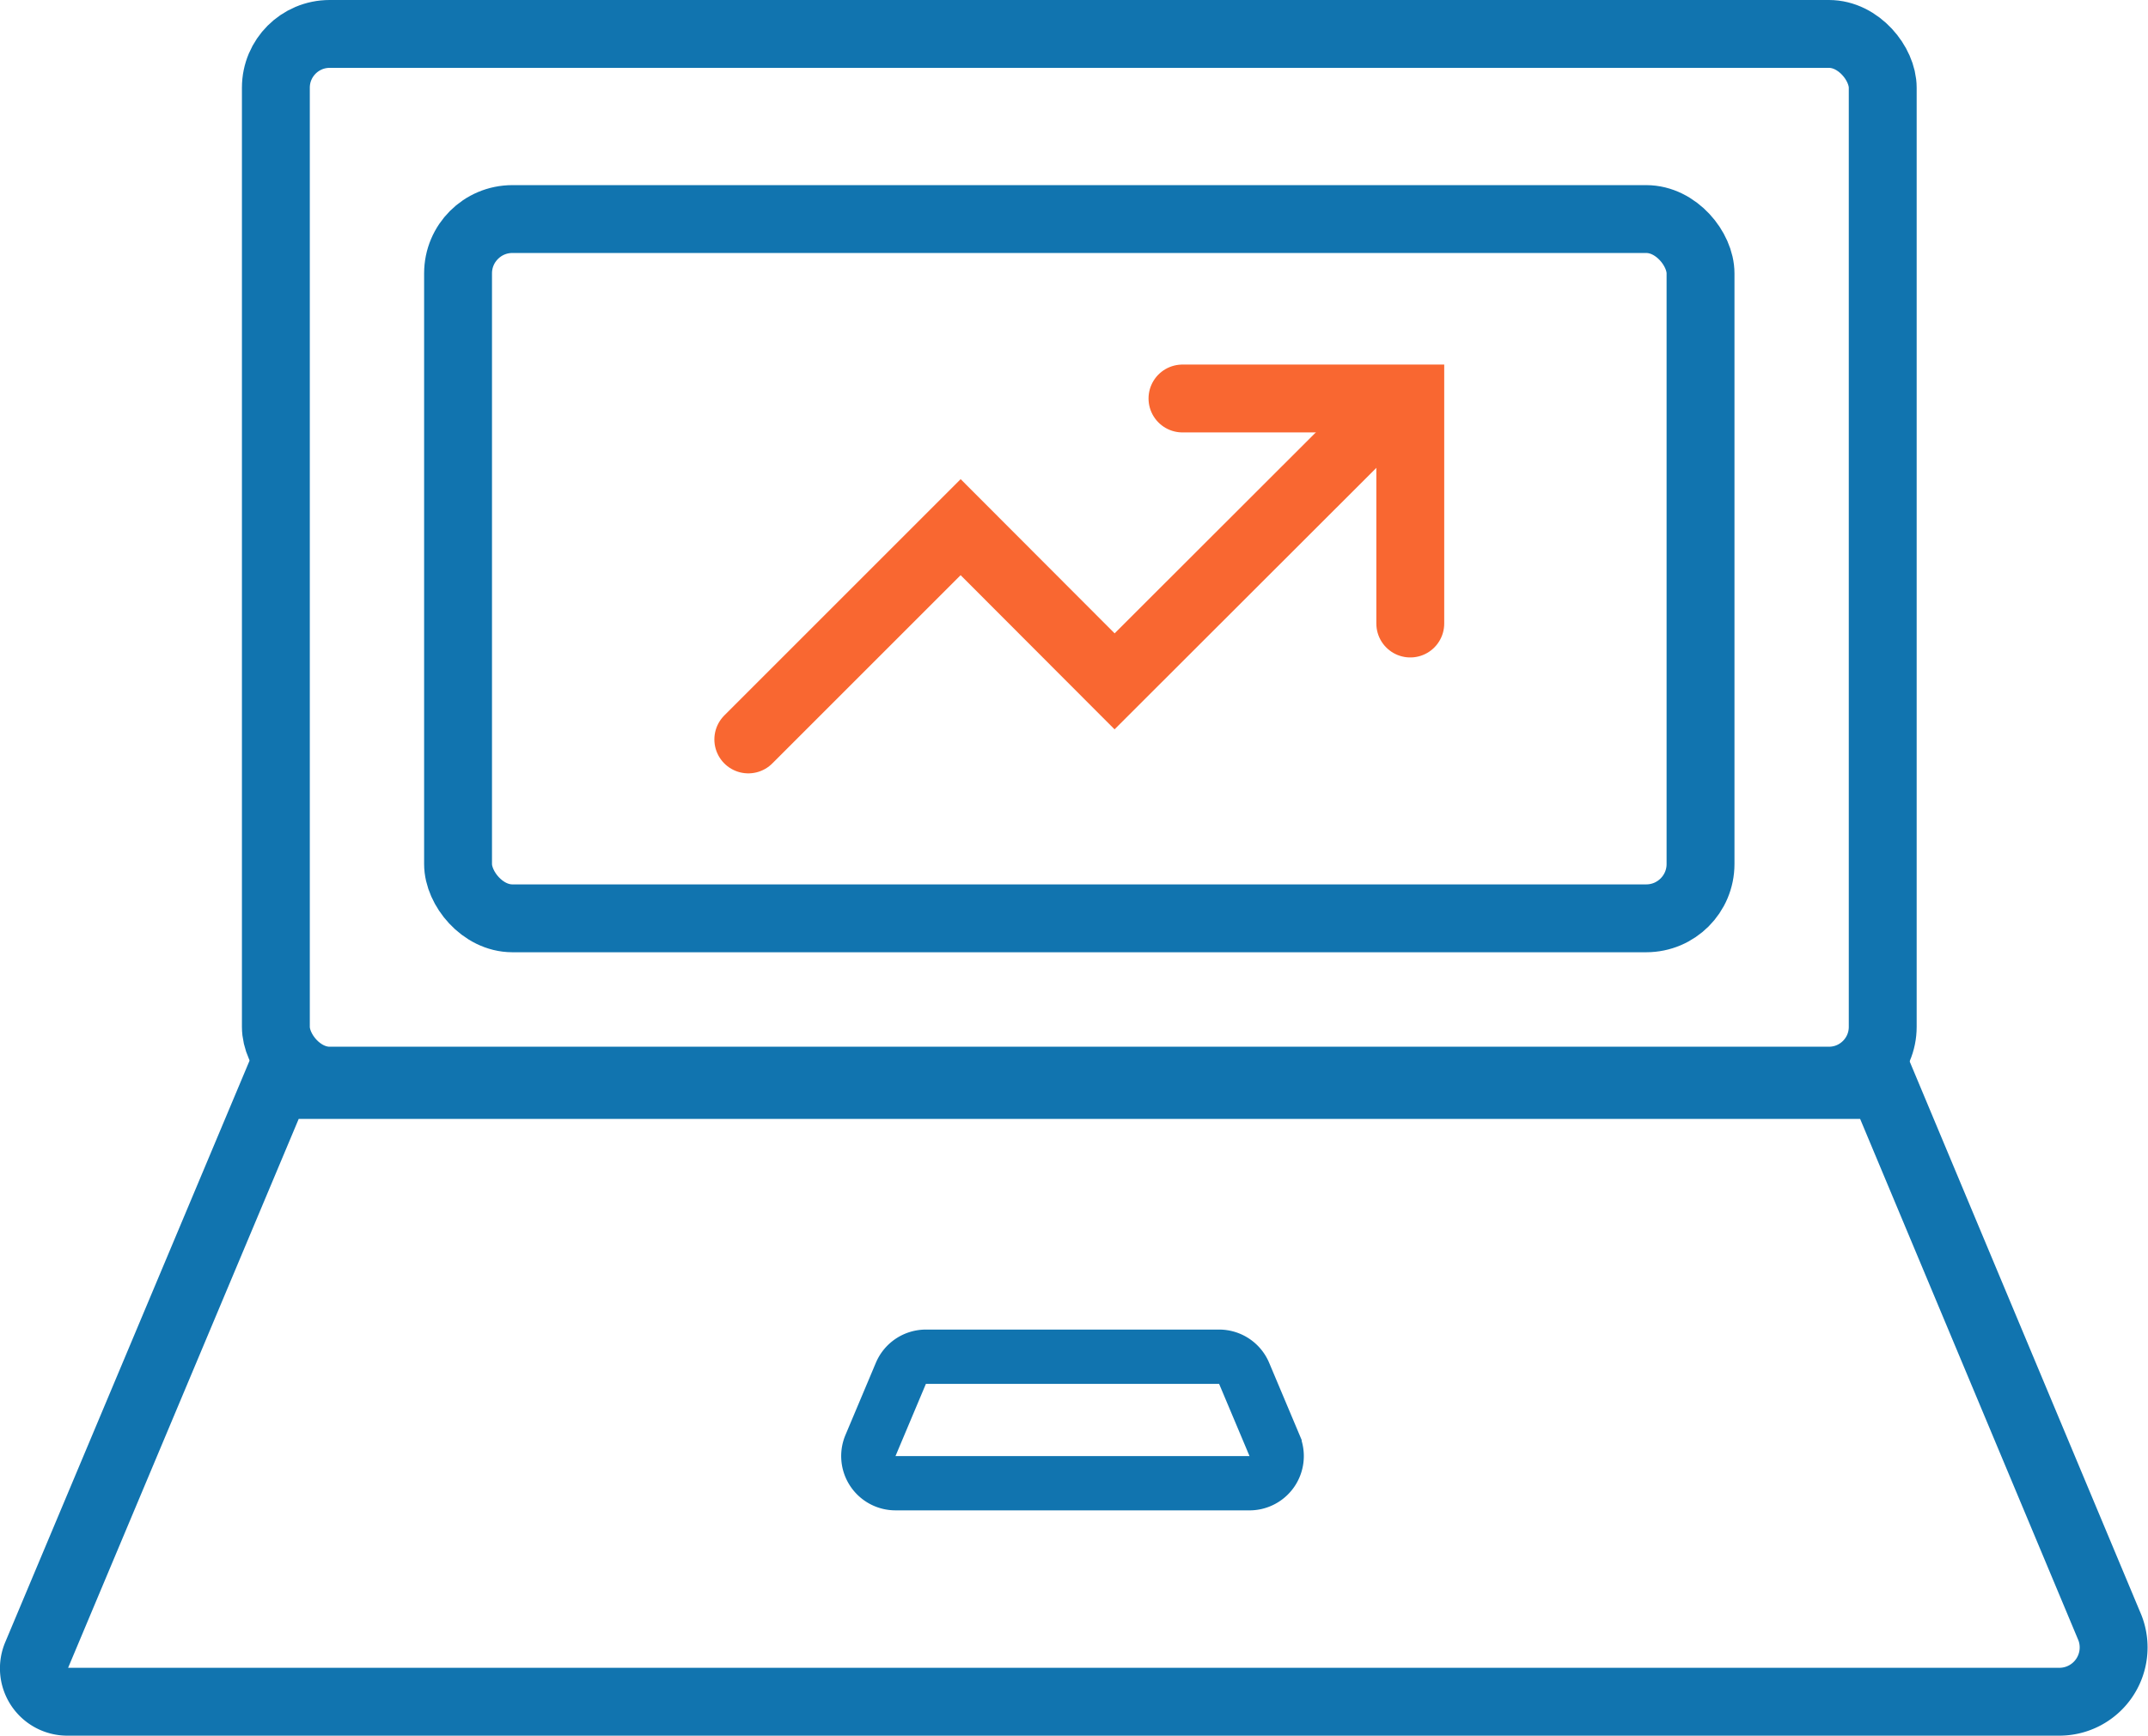 <svg id="Layer_1" data-name="Layer 1" xmlns="http://www.w3.org/2000/svg" viewBox="0 0 79.11 63.94"><defs><style>.cls-1,.cls-2,.cls-3{fill:none;stroke-miterlimit:10;}.cls-1,.cls-2{stroke:#1174af;}.cls-1,.cls-3{stroke-width:2.5px;}.cls-2{stroke-width:2px;}.cls-3{stroke:#f96731;stroke-linecap:round;}</style></defs><title>Real time tracking</title><rect class="cls-1" x="16.87" y="8.07" width="45.76" height="25.76" rx="2"/><rect class="cls-1" x="10.16" y="1.25" width="59.18" height="38.56" rx="1.98"/><path class="cls-1" d="M81.3,75.72H7.92A1.23,1.23,0,0,1,6.79,74l8.82-21H74.78L83.15,73A2,2,0,0,1,81.3,75.72Z" transform="translate(-5.44 -13.03)"/><path class="cls-2" d="M51.43,67.67h-13a1,1,0,0,1-.93-1.39l1.12-2.66a1,1,0,0,1,.92-.61h10.8a1,1,0,0,1,.92.61l1.12,2.66A1,1,0,0,1,51.43,67.67Z" transform="translate(-5.44 -13.03)"/><polyline class="cls-3" points="27.56 27.24 35.38 19.42 41.05 25.1 51.08 15.08"/><polyline class="cls-3" points="43.55 14.68 51.94 14.68 51.94 22.97"/></svg>